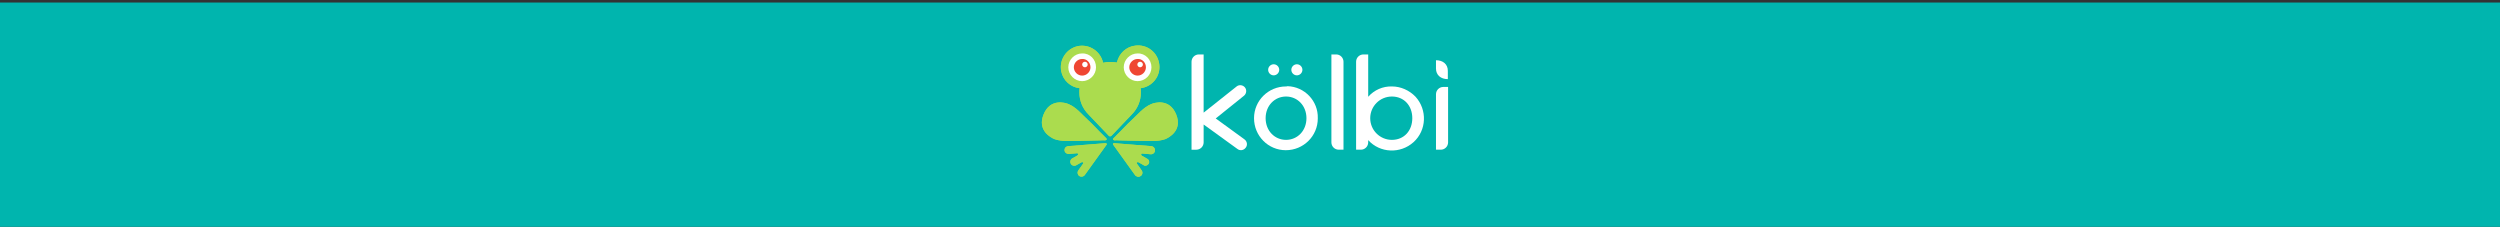 <?xml version="1.0" encoding="utf-8"?>
<!-- Generator: Adobe Illustrator 25.1.0, SVG Export Plug-In . SVG Version: 6.00 Build 0)  -->
<svg version="1.1" id="Layer_1" xmlns="http://www.w3.org/2000/svg" xmlns:xlink="http://www.w3.org/1999/xlink" x="0px" y="0px"
	 viewBox="0 0 992 90" style="enable-background:new 0 0 992 90;" xml:space="preserve">
<rect x="0" y="0" width="992" height="90" fill="#333333" stroke="none"/>
<style type="text/css">
	.st0{fill:#00B5AE;}
	.st1{fill:#FFFFFF;}
	.st2{fill:#ABDC4E;}
	.st3{fill:#EF4632;}
</style>
<rect x="-143.6" y="1" class="st0" width="1280" height="90"/>
<path class="st1" d="M505.4,29.9c1.2,0,2.2-1,2.2-2.2s-1-2.2-2.2-2.2c-1.2,0-2.2,1-2.2,2.2c0,0,0,0,0,0
	C503.2,28.9,504.2,29.9,505.4,29.9"/>
<path class="st1" d="M514.6,29.9c1.2,0,2.2-1,2.2-2.2s-1-2.2-2.2-2.2c-1.2,0-2.2,1-2.2,2.2c0,0,0,0,0,0
	C512.4,28.9,513.4,29.9,514.6,29.9"/>
<path class="st1" d="M510.3,34.3c-7,0-12.7,5.6-12.7,12.6s5.6,12.7,12.6,12.7c7,0,12.7-5.6,12.7-12.6c0,0,0,0,0-0.1
	c0.2-6.8-5.2-12.5-12-12.7C510.7,34.3,510.5,34.3,510.3,34.3 M510.3,55.5c-4.5,0-8.1-3.6-8.1-8.6s3.6-8.6,8.1-8.6s8.1,3.6,8.1,8.6
	S514.8,55.5,510.3,55.5"/>
<path class="st1" d="M533.1,24.5L533.1,24.5v34.9h-1.9c-1.6,0-2.9-1.3-2.9-2.9V21.6h1.9C531.8,21.6,533.1,22.9,533.1,24.5"/>
<path class="st1" d="M574.6,56.5v-22h-1.9c-1.6,0-2.9,1.3-2.9,2.9v22h1.9C573.3,59.4,574.6,58.1,574.6,56.5
	C574.6,56.5,574.6,56.5,574.6,56.5"/>
<path class="st1" d="M552.3,34.3c-3.6-0.1-7,1.4-9.4,4.1V21.6H541c-1.6,0-2.9,1.3-2.9,2.9c0,0,0,0,0,0v34.9h1.9
	c1.6,0,2.9-1.3,2.9-2.9c0,0,0,0,0,0v-0.9c4.7,5.2,12.8,5.5,18,0.8s5.5-12.8,0.8-18C559.2,35.8,555.8,34.3,552.3,34.3 M552.3,55.5
	c-4.7,0-8.6-3.8-8.6-8.6c0-4.7,3.8-8.6,8.6-8.6c0,0,0,0,0,0c4.8,0,8.1,3.6,8.1,8.6S557.1,55.5,552.3,55.5"/>
<path class="st1" d="M482.4,47l11.4,8.3c1.1,0.8,1.3,2.3,0.5,3.3c-0.8,1.1-2.3,1.3-3.3,0.5l0,0l-13.4-9.7v7.1c0,1.6-1.3,2.9-2.9,2.9
	c0,0,0,0,0,0h-1.9V24.5c0-1.6,1.3-2.9,2.9-2.9h1.9v23.1l13.1-10.4c1-0.8,2.5-0.6,3.3,0.4c0.8,1,0.6,2.5-0.4,3.3L482.4,47z"/>
<path class="st1" d="M569.8,23.9v3.3c0,2.6,1.9,4.2,4.7,4.2v-3.3C574.5,25.5,572.6,23.9,569.8,23.9"/>
<path class="st2" d="M440.4,24.6c-0.9,0-1.8,0.1-2.7,0.3c-1-4.6-5.5-7.5-10-6.6c-4.6,1-7.5,5.5-6.6,10c0.7,3.6,3.7,6.3,7.3,6.7
	c-0.1,0.6-0.1,1.1-0.1,1.7c0,3.3,1.3,6.4,3.6,8.7l8,8.4c0.1,0.2,0.3,0.3,0.6,0.3c0.2,0,0.4-0.1,0.6-0.3l8-8.4l0,0
	c2.3-2.3,3.6-5.4,3.6-8.7c0-0.6,0-1.1-0.1-1.7c4.7-0.6,8-4.8,7.4-9.5s-4.8-8-9.5-7.4c-3.6,0.4-6.5,3.1-7.3,6.7
	C442.2,24.7,441.3,24.6,440.4,24.6"/>
<path class="st2" d="M455.8,65c0.4-0.7,0.2-1.6-0.6-2c0,0,0,0,0,0l-2.1-1.2c-0.2-0.1-0.3-0.3-0.3-0.5c0-0.2,0.2-0.4,0.4-0.4l3.3,0.3
	c0.9,0.1,1.7-0.5,1.8-1.4c0.1-0.7-0.3-1.3-0.8-1.6c-0.2-0.1-0.4-0.2-0.6-0.2l-14.9-1.2c-0.1,0-0.3,0-0.3,0.2c-0.1,0.1-0.1,0.3,0,0.4
	l8.7,12.1l0,0c0.1,0.2,0.3,0.3,0.5,0.4c0.7,0.5,1.7,0.2,2.2-0.5c0.3-0.6,0.3-1.3-0.1-1.8l-1.9-2.7c-0.1-0.2-0.1-0.4,0.1-0.5
	c0,0,0,0,0,0c0.2-0.1,0.4-0.1,0.6,0l2.1,1.2C454.4,66,455.3,65.7,455.8,65"/>
<path class="st2" d="M424.9,65c0.4,0.7,1.3,1,2.1,0.6l2.1-1.2c0.2-0.1,0.4-0.1,0.6,0c0.2,0.1,0.2,0.3,0.1,0.5c0,0,0,0,0,0l-1.9,2.7
	c-0.4,0.5-0.4,1.2-0.1,1.7c0.4,0.8,1.4,1,2.1,0.6c0,0,0,0,0,0c0.2-0.1,0.4-0.3,0.5-0.4l0,0l8.7-12.1c0.1-0.1,0.1-0.3,0-0.4
	c-0.1-0.1-0.2-0.2-0.3-0.2L423.8,58c-0.2,0-0.4,0.1-0.6,0.2c-0.8,0.4-1,1.4-0.6,2.1c0,0,0,0,0,0c0.3,0.5,0.9,0.8,1.5,0.8l3.3-0.3
	c0.2,0,0.4,0.2,0.4,0.4c0,0.2-0.1,0.4-0.3,0.5l-2.1,1.2C424.7,63.3,424.5,64.2,424.9,65"/>
<path class="st1" d="M456.9,26.7c0,3-2.5,5.5-5.5,5.5c-3,0-5.5-2.5-5.5-5.5s2.5-5.5,5.5-5.5C454.4,21.1,456.9,23.6,456.9,26.7"/>
<path class="st3" d="M454.7,26.7c0,1.8-1.5,3.3-3.3,3.3c-1.8,0-3.3-1.5-3.3-3.3c0-1.8,1.5-3.3,3.3-3.3c0,0,0,0,0,0
	C453.2,23.3,454.7,24.8,454.7,26.7C454.7,26.7,454.7,26.7,454.7,26.7"/>
<path class="st1" d="M453.5,25.6c0,0.6-0.5,1.1-1.1,1.1c-0.6,0-1.1-0.5-1.1-1.1s0.5-1.1,1.1-1.1C453,24.5,453.5,25,453.5,25.6
	C453.5,25.6,453.5,25.6,453.5,25.6"/>
<path class="st1" d="M434.9,26.7c0,3-2.5,5.5-5.5,5.5c-3,0-5.5-2.5-5.5-5.5s2.5-5.5,5.5-5.5C432.5,21.1,434.9,23.6,434.9,26.7"/>
<path class="st3" d="M432.7,26.7c0,1.8-1.5,3.3-3.3,3.3c-1.8,0-3.3-1.5-3.3-3.3c0-1.8,1.5-3.3,3.3-3.3c0,0,0,0,0,0
	C431.2,23.3,432.7,24.8,432.7,26.7C432.7,26.7,432.7,26.7,432.7,26.7"/>
<path class="st1" d="M431.6,25.6c0,0.6-0.5,1.1-1.1,1.1c-0.6,0-1.1-0.5-1.1-1.1s0.5-1.1,1.1-1.1C431.1,24.5,431.6,25,431.6,25.6
	C431.6,25.6,431.6,25.6,431.6,25.6"/>
<path class="st2" d="M441.7,55.4c-0.1-0.2,0-0.3,0.1-0.5c0.5-0.4,0.9-0.9,1.3-1.3c2.1-2,3.9-4.1,6-6c2.4-2.2,4.6-5,7.7-6.3
	c1.4-0.6,7.3-2.3,9.9,4.1c2.6,6.4-2.9,9.2-4.3,9.8c-3.1,1.1-6.7,0.7-9.9,0.7c-2.9,0-5.7-0.2-8.5-0.2c-0.6,0-1.2-0.1-1.8,0
	C441.9,55.6,441.7,55.5,441.7,55.4"/>
<path class="st2" d="M439.1,55.4c0.1-0.2,0-0.3-0.1-0.5c-0.4-0.4-0.9-0.9-1.3-1.3c-2.1-2-3.9-4.1-6-6c-2.4-2.2-4.6-5-7.7-6.3
	c-1.4-0.6-7.3-2.3-9.9,4.1c-2.6,6.4,2.9,9.2,4.3,9.8c3.1,1.1,6.7,0.7,9.9,0.7c2.9,0,5.7-0.2,8.5-0.2c0.6,0,1.2-0.1,1.8,0
	C438.8,55.6,439,55.5,439.1,55.4"/>
<path class="st2" d="M440.4,24.6c-0.9,0-1.8,0.1-2.7,0.3c-1-4.6-5.5-7.5-10-6.6c-4.6,1-7.5,5.5-6.6,10c0.7,3.6,3.7,6.3,7.3,6.7
	c-0.1,0.6-0.1,1.1-0.1,1.7c0,3.3,1.3,6.4,3.6,8.7l8,8.4c0.1,0.2,0.3,0.3,0.6,0.3c0.2,0,0.4-0.1,0.6-0.3l8-8.4l0,0
	c2.3-2.3,3.6-5.4,3.6-8.7c0-0.6,0-1.1-0.1-1.7c4.7-0.6,8-4.8,7.4-9.5s-4.8-8-9.5-7.4c-3.6,0.4-6.5,3.1-7.3,6.7
	C442.2,24.7,441.3,24.6,440.4,24.6"/>
<path class="st2" d="M455.8,65c0.4-0.7,0.2-1.6-0.6-2c0,0,0,0,0,0l-2.1-1.2c-0.2-0.1-0.3-0.3-0.3-0.5c0-0.2,0.2-0.4,0.4-0.4l3.3,0.3
	c0.9,0.1,1.7-0.5,1.8-1.4c0.1-0.7-0.3-1.3-0.8-1.6c-0.2-0.1-0.4-0.2-0.6-0.2l-14.9-1.2c-0.1,0-0.3,0-0.3,0.2c-0.1,0.1-0.1,0.3,0,0.4
	l8.7,12.1l0,0c0.1,0.2,0.3,0.3,0.5,0.4c0.7,0.5,1.7,0.2,2.2-0.5c0.3-0.6,0.3-1.3-0.1-1.8l-1.9-2.7c-0.1-0.2-0.1-0.4,0.1-0.5
	c0,0,0,0,0,0c0.2-0.1,0.4-0.1,0.6,0l2.1,1.2C454.4,66,455.3,65.7,455.8,65"/>
<path class="st2" d="M424.9,65c0.4,0.7,1.3,1,2.1,0.6l2.1-1.2c0.2-0.1,0.4-0.1,0.6,0c0.2,0.1,0.2,0.3,0.1,0.5c0,0,0,0,0,0l-1.9,2.7
	c-0.4,0.5-0.4,1.2-0.1,1.7c0.4,0.8,1.4,1,2.1,0.6c0,0,0,0,0,0c0.2-0.1,0.4-0.3,0.5-0.4l0,0l8.7-12.1c0.1-0.1,0.1-0.3,0-0.4
	c-0.1-0.1-0.2-0.2-0.3-0.2L423.8,58c-0.2,0-0.4,0.1-0.6,0.2c-0.8,0.4-1,1.4-0.6,2.1c0,0,0,0,0,0c0.3,0.5,0.9,0.8,1.5,0.8l3.3-0.3
	c0.2,0,0.4,0.2,0.4,0.4c0,0.2-0.1,0.4-0.3,0.5l-2.1,1.2C424.7,63.3,424.5,64.2,424.9,65"/>
<path class="st1" d="M456.9,26.7c0,3-2.5,5.5-5.5,5.5c-3,0-5.5-2.5-5.5-5.5s2.5-5.5,5.5-5.5C454.4,21.1,456.9,23.6,456.9,26.7"/>
<path class="st3" d="M454.7,26.7c0,1.8-1.5,3.3-3.3,3.3c-1.8,0-3.3-1.5-3.3-3.3c0-1.8,1.5-3.3,3.3-3.3c0,0,0,0,0,0
	C453.2,23.3,454.7,24.8,454.7,26.7C454.7,26.7,454.7,26.7,454.7,26.7"/>
<path class="st1" d="M453.5,25.6c0,0.6-0.5,1.1-1.1,1.1c-0.6,0-1.1-0.5-1.1-1.1s0.5-1.1,1.1-1.1C453,24.5,453.5,25,453.5,25.6
	C453.5,25.6,453.5,25.6,453.5,25.6"/>
<path class="st1" d="M434.9,26.7c0,3-2.5,5.5-5.5,5.5c-3,0-5.5-2.5-5.5-5.5s2.5-5.5,5.5-5.5C432.5,21.1,434.9,23.6,434.9,26.7"/>
<path class="st3" d="M432.7,26.7c0,1.8-1.5,3.3-3.3,3.3c-1.8,0-3.3-1.5-3.3-3.3c0-1.8,1.5-3.3,3.3-3.3c0,0,0,0,0,0
	C431.2,23.3,432.7,24.8,432.7,26.7C432.7,26.7,432.7,26.7,432.7,26.7"/>
<path class="st1" d="M431.6,25.6c0,0.6-0.5,1.1-1.1,1.1c-0.6,0-1.1-0.5-1.1-1.1s0.5-1.1,1.1-1.1C431.1,24.5,431.6,25,431.6,25.6
	C431.6,25.6,431.6,25.6,431.6,25.6"/>
<path class="st2" d="M441.7,55.4c-0.1-0.2,0-0.3,0.1-0.5c0.5-0.4,0.9-0.9,1.3-1.3c2.1-2,3.9-4.1,6-6c2.4-2.2,4.6-5,7.7-6.3
	c1.4-0.6,7.3-2.3,9.9,4.1c2.6,6.4-2.9,9.2-4.3,9.8c-3.1,1.1-6.7,0.7-9.9,0.7c-2.9,0-5.7-0.2-8.5-0.2c-0.6,0-1.2-0.1-1.8,0
	C441.9,55.6,441.7,55.5,441.7,55.4"/>
<path class="st2" d="M439.1,55.4c0.1-0.2,0-0.3-0.1-0.5c-0.4-0.4-0.9-0.9-1.3-1.3c-2.1-2-3.9-4.1-6-6c-2.4-2.2-4.6-5-7.7-6.3
	c-1.4-0.6-7.3-2.3-9.9,4.1c-2.6,6.4,2.9,9.2,4.3,9.8c3.1,1.1,6.7,0.7,9.9,0.7c2.9,0,5.7-0.2,8.5-0.2c0.6,0,1.2-0.1,1.8,0
	C438.8,55.6,439,55.5,439.1,55.4"/>
</svg>
